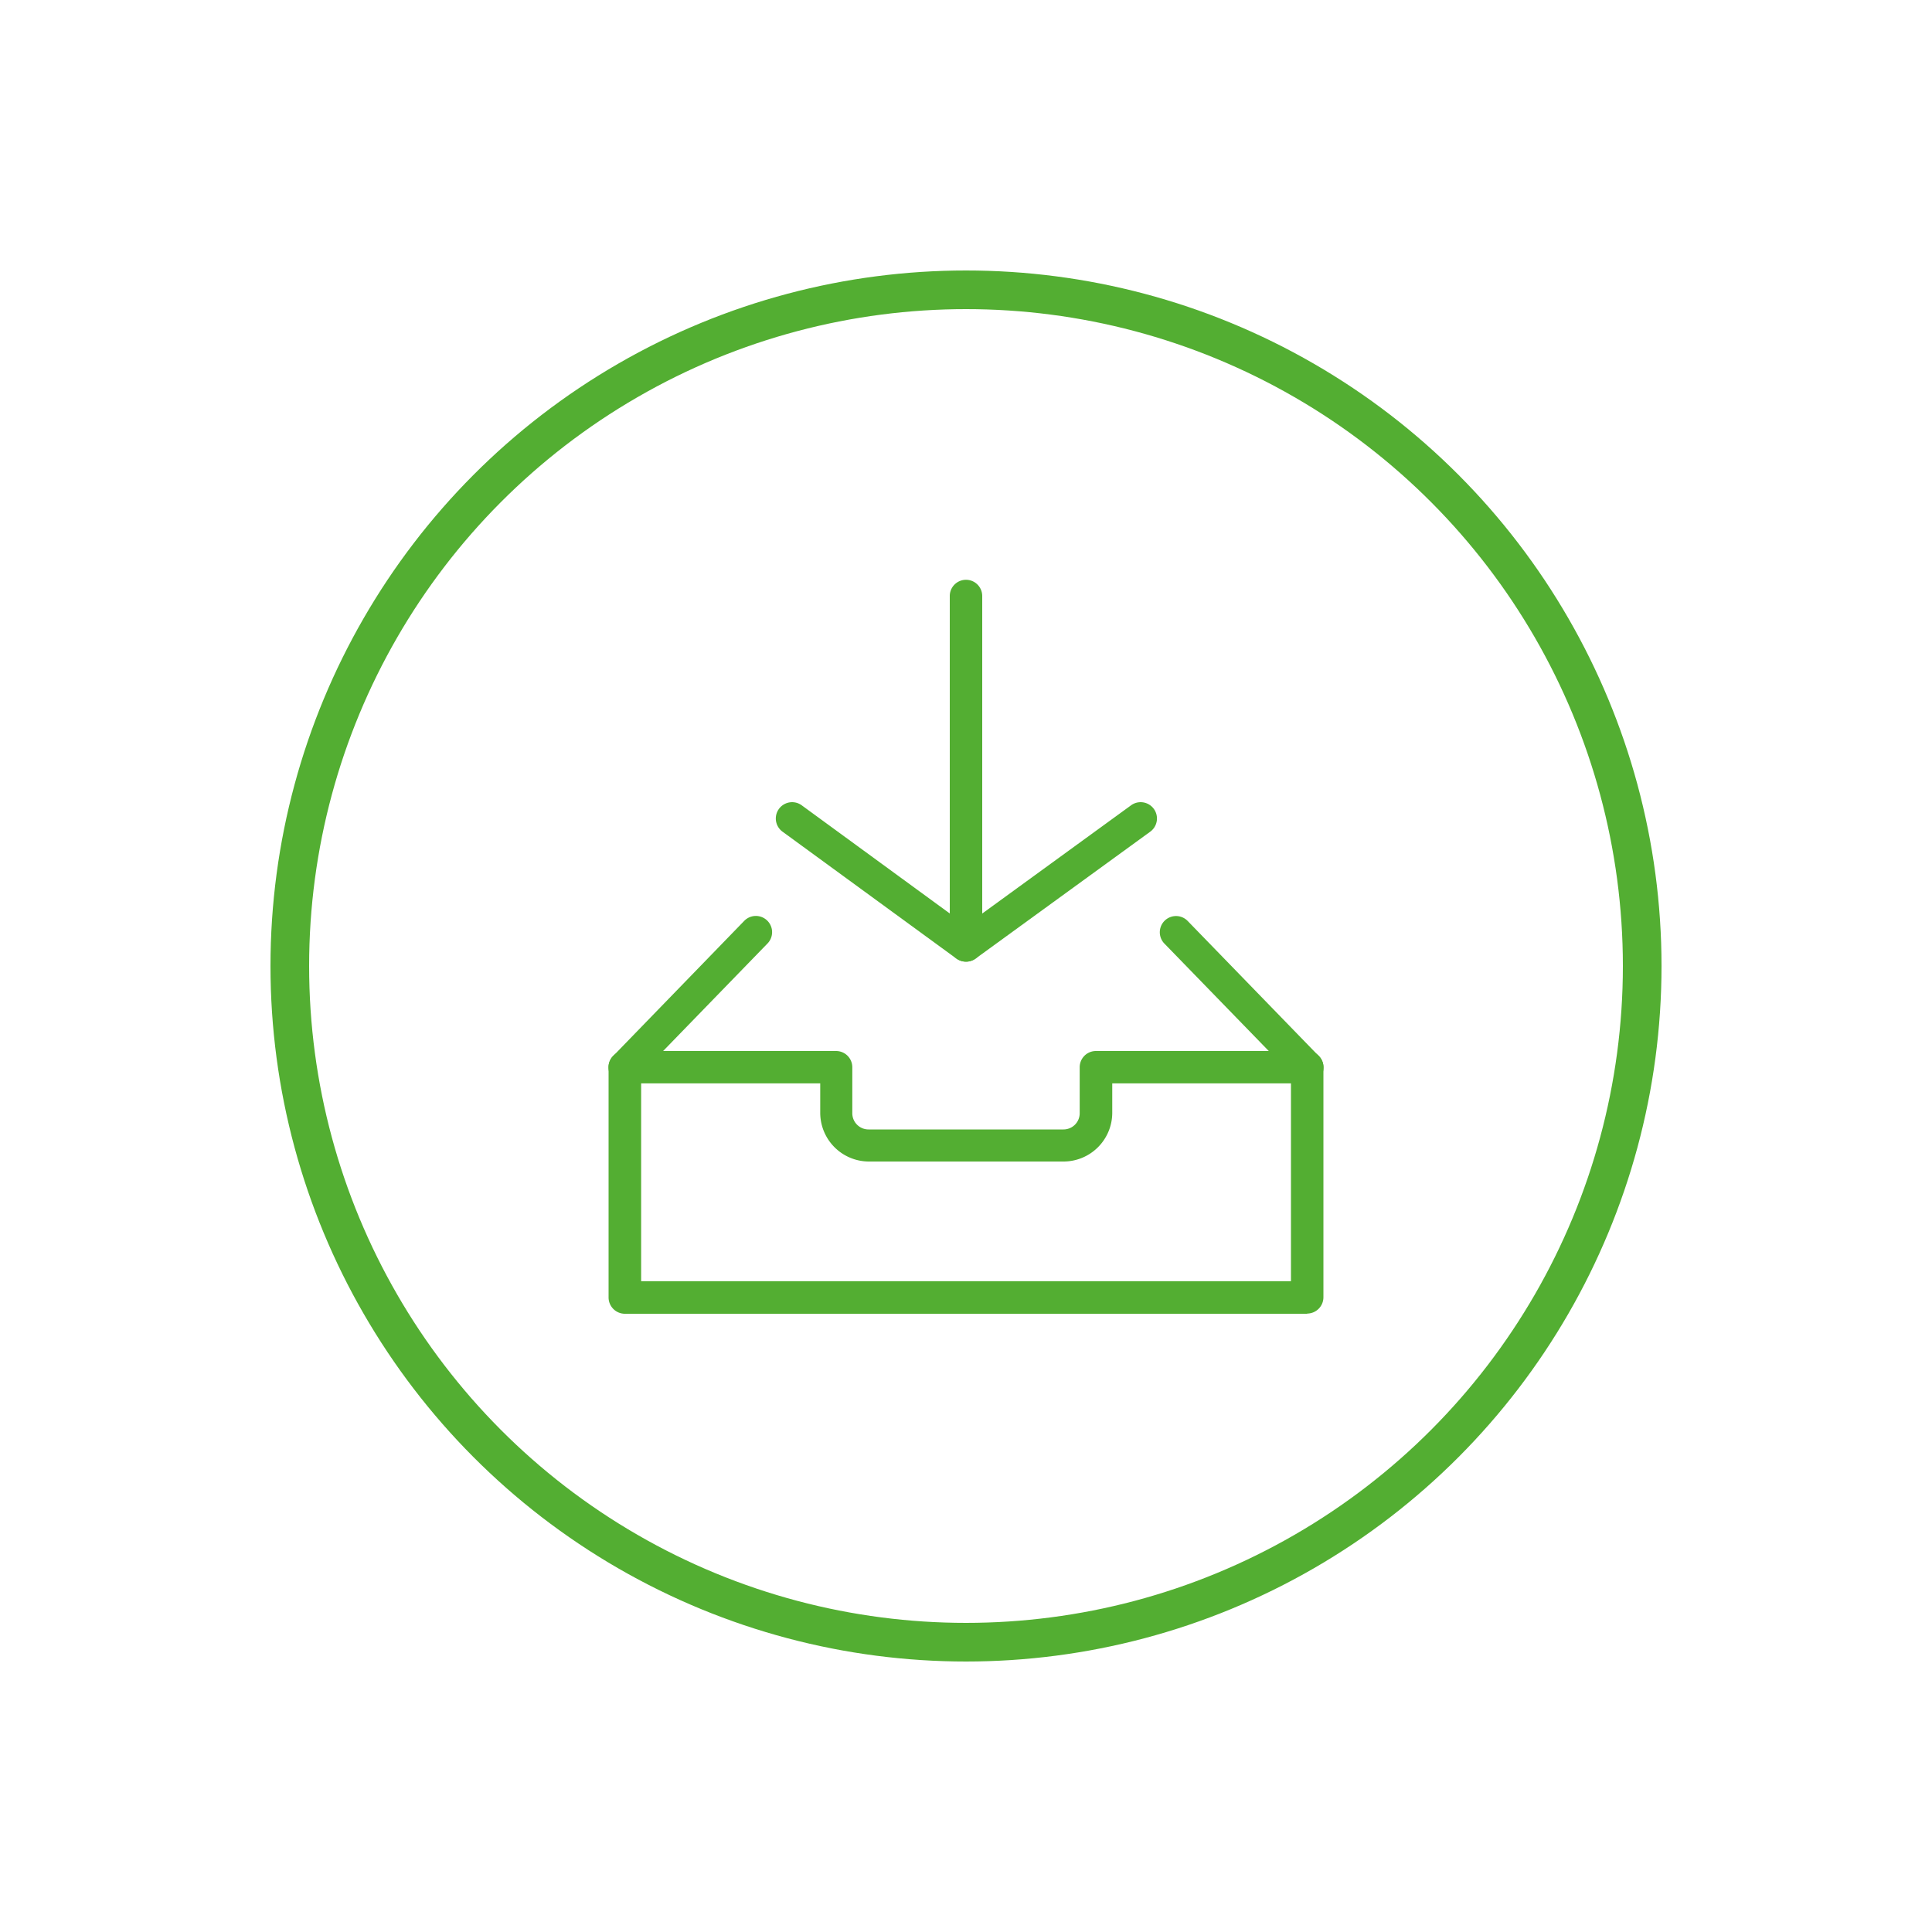 <svg id="Layer_1" data-name="Layer 1" xmlns="http://www.w3.org/2000/svg" viewBox="0 0 200 200"><defs><style>.cls-1{fill:none;stroke:#53ae32;stroke-linecap:round;stroke-miterlimit:10;stroke-width:4px}.cls-2{fill:#53ae32}</style></defs><title>5927 Making Tax Digital PRODUCT PAGE carousel 14</title><circle class="cls-1" cx="100" cy="100" r="70"/><path class="cls-2" d="M100 99.55a1.69 1.69 0 0 1-1-.32L81 86.09a1.68 1.68 0 1 1 2-2.72l17 12.42 17.08-12.42a1.68 1.68 0 0 1 2 2.72L101 99.23a1.69 1.69 0 0 1-1 .32z"/><path class="cls-2" d="M100 99.55a1.69 1.69 0 0 1-1.68-1.69V61.7a1.68 1.68 0 0 1 3.36 0v36.16a1.67 1.67 0 0 1-1.68 1.69zM135.32 136H64.68a1.69 1.69 0 0 1-1.68-1.71v-23.82a1.67 1.67 0 0 1 1.68-1.67h21.87a1.68 1.68 0 0 1 1.68 1.67v4.77a1.68 1.68 0 0 0 1.68 1.68h20.18a1.68 1.68 0 0 0 1.68-1.68v-4.77a1.68 1.68 0 0 1 1.68-1.67h21.87a1.67 1.67 0 0 1 1.68 1.67v23.82a1.69 1.69 0 0 1-1.68 1.69zm-68.95-3.37h67.27v-20.48h-18.5v3.09a5.05 5.05 0 0 1-5 5H89.91a5.05 5.05 0 0 1-5-5v-3.09H66.37v20.46z"/><path class="cls-2" d="M64.68 112.15a1.66 1.66 0 0 1-1.2-2.84l13.58-14a1.68 1.68 0 0 1 2.42 2.33l-13.59 14a1.67 1.67 0 0 1-1.21.5zM135.32 112.15a1.67 1.67 0 0 1-1.21-.5l-13.6-14a1.68 1.68 0 0 1 2.42-2.33l13.59 14a1.68 1.68 0 0 1 0 2.38 1.66 1.66 0 0 1-1.16.46z"/></svg>